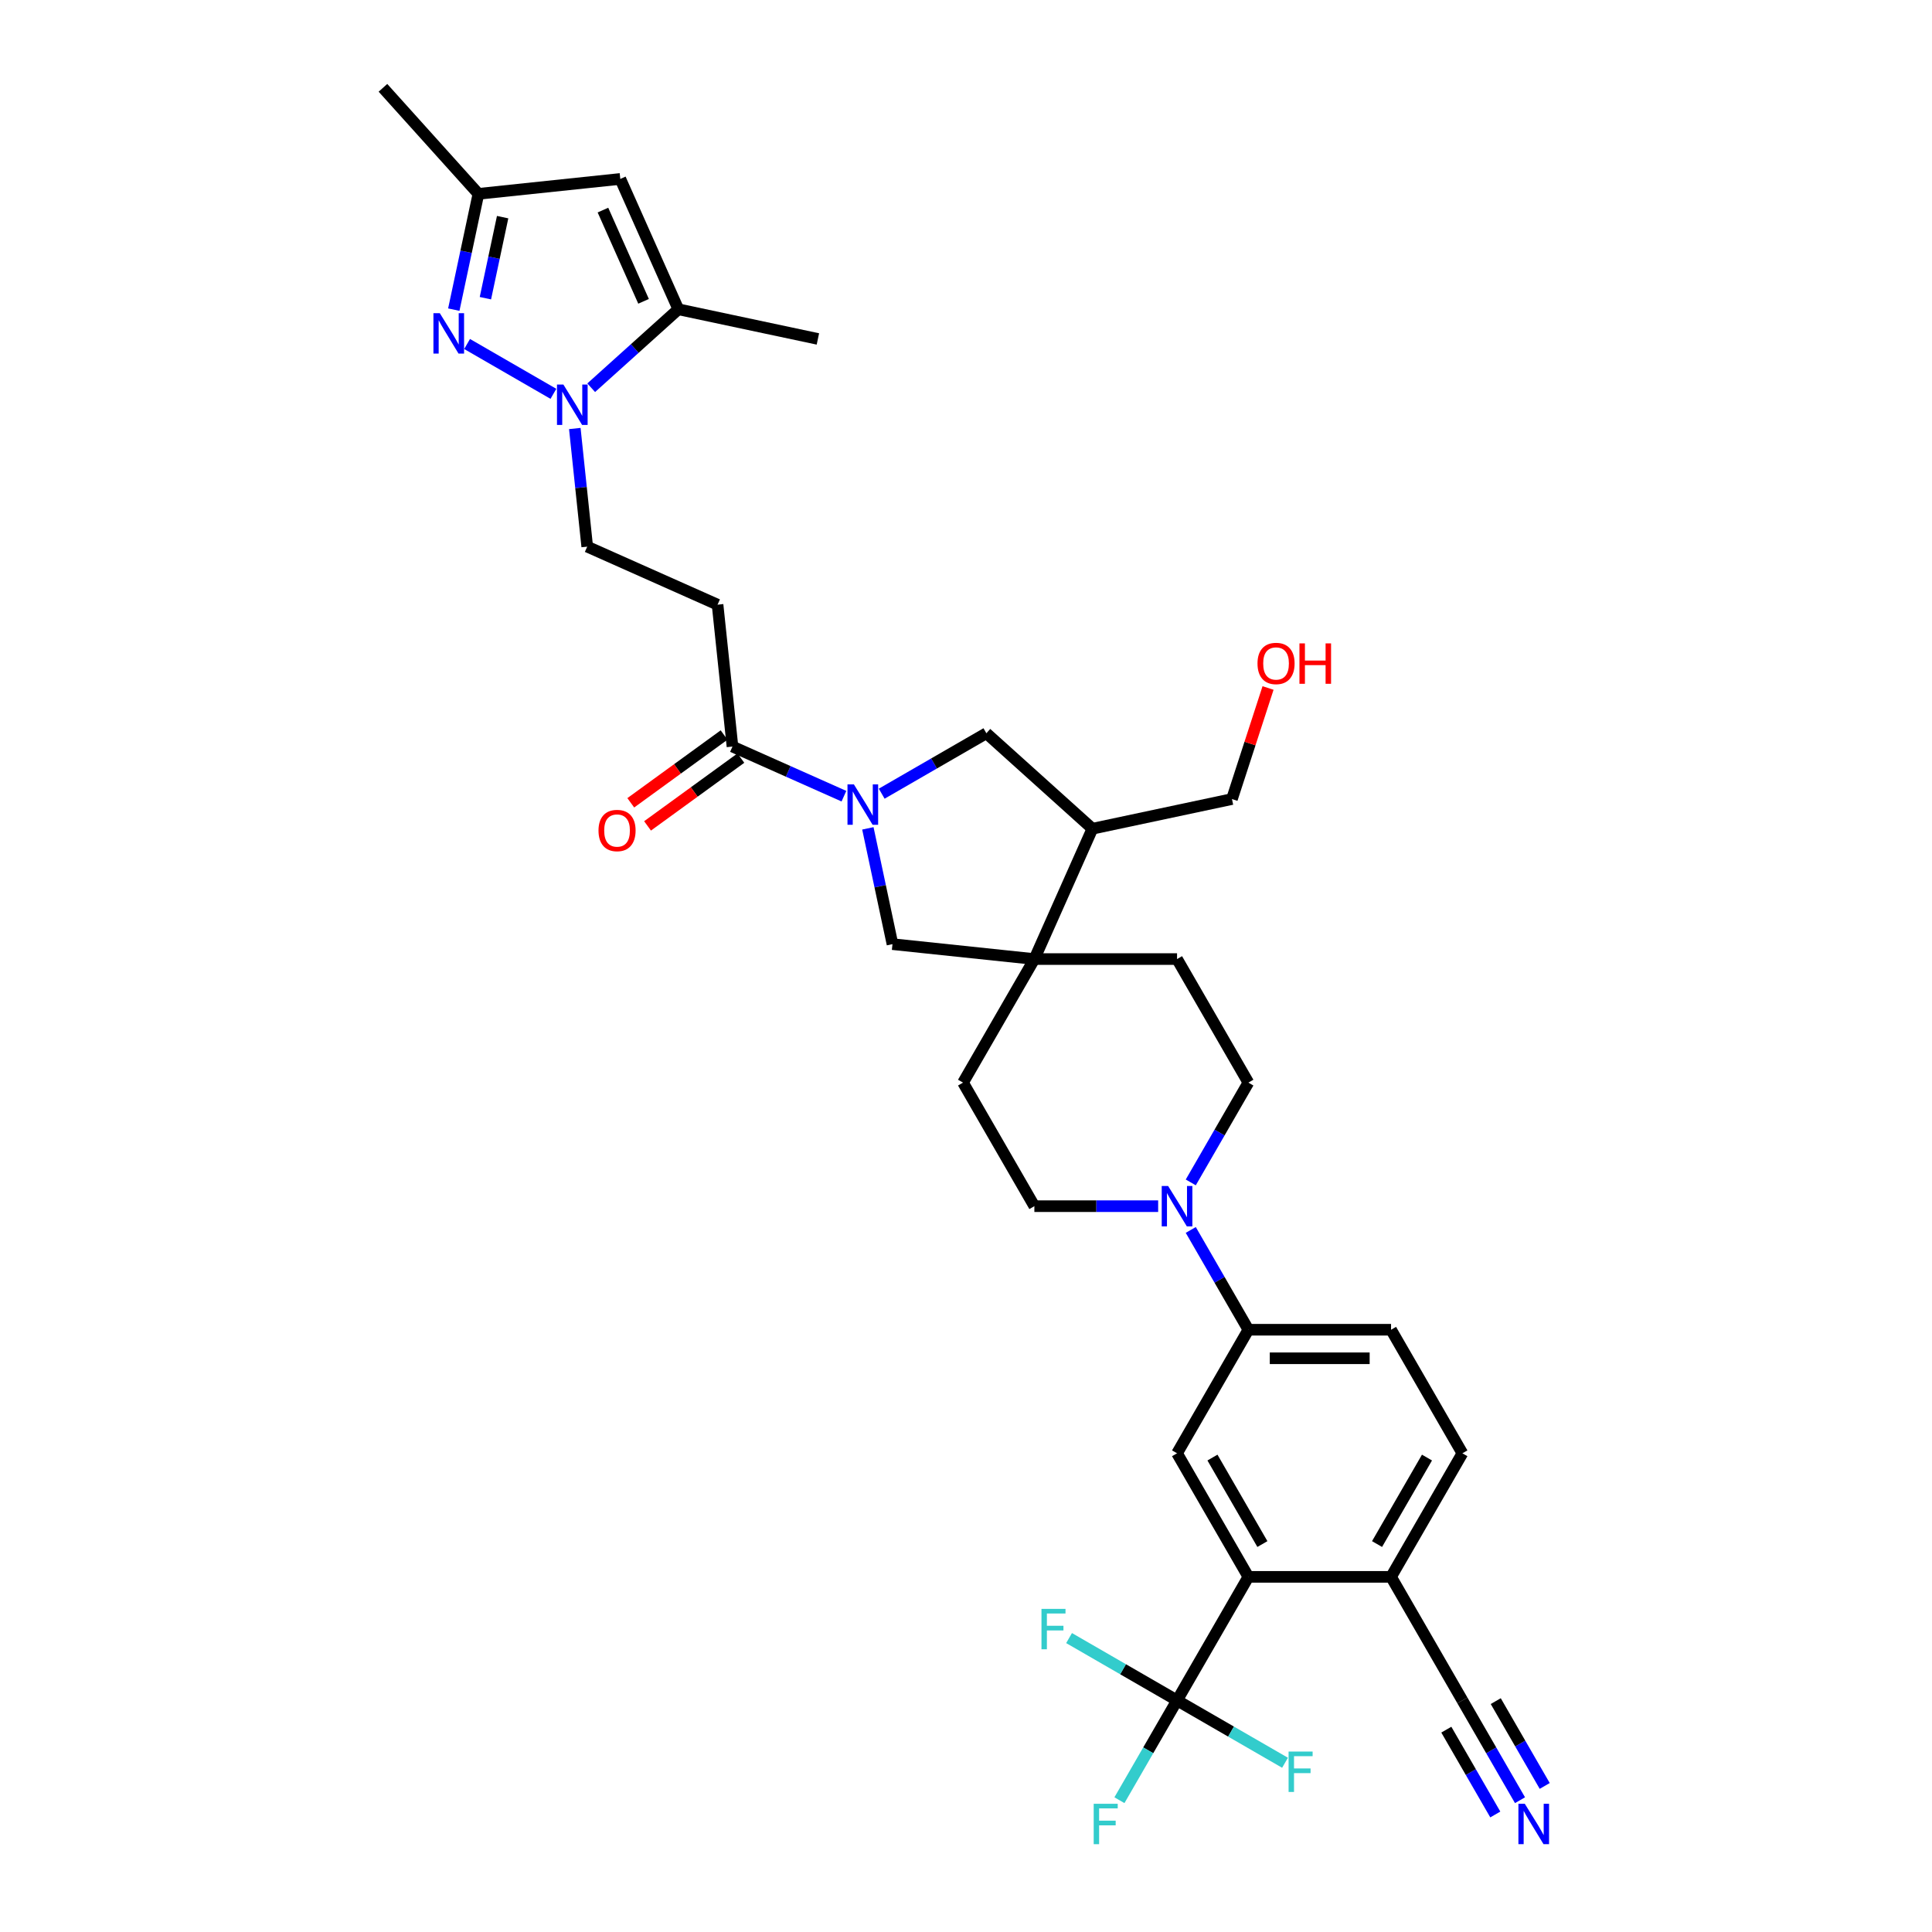 <?xml version='1.0' encoding='iso-8859-1'?>
<svg version='1.1' baseProfile='full'
              xmlns='http://www.w3.org/2000/svg'
                      xmlns:rdkit='http://www.rdkit.org/xml'
                      xmlns:xlink='http://www.w3.org/1999/xlink'
                  xml:space='preserve'
width='1000px' height='1000px' viewBox='0 0 1000 1000'>
<!-- END OF HEADER -->
<rect style='opacity:1.0;fill:#FFFFFF;stroke:none' width='1000' height='1000' x='0' y='0'> </rect>
<path class='bond-7' d='M 436.814,412.101 L 407.971,399.259' style='fill:none;fill-rule:evenodd;stroke:#0000FF;stroke-width:6px;stroke-linecap:butt;stroke-linejoin:miter;stroke-opacity:1' />
<path class='bond-7' d='M 407.971,399.259 L 379.128,386.417' style='fill:none;fill-rule:evenodd;stroke:#000000;stroke-width:6px;stroke-linecap:butt;stroke-linejoin:miter;stroke-opacity:1' />
<path class='bond-10' d='M 449.207,428.757 L 455.576,458.723' style='fill:none;fill-rule:evenodd;stroke:#0000FF;stroke-width:6px;stroke-linecap:butt;stroke-linejoin:miter;stroke-opacity:1' />
<path class='bond-10' d='M 455.576,458.723 L 461.945,488.688' style='fill:none;fill-rule:evenodd;stroke:#000000;stroke-width:6px;stroke-linecap:butt;stroke-linejoin:miter;stroke-opacity:1' />
<path class='bond-13' d='M 456.369,410.809 L 483.457,395.169' style='fill:none;fill-rule:evenodd;stroke:#0000FF;stroke-width:6px;stroke-linecap:butt;stroke-linejoin:miter;stroke-opacity:1' />
<path class='bond-13' d='M 483.457,395.169 L 510.546,379.53' style='fill:none;fill-rule:evenodd;stroke:#000000;stroke-width:6px;stroke-linecap:butt;stroke-linejoin:miter;stroke-opacity:1' />
<path class='bond-0' d='M 297.519,221.796 L 300.732,252.366' style='fill:none;fill-rule:evenodd;stroke:#0000FF;stroke-width:6px;stroke-linecap:butt;stroke-linejoin:miter;stroke-opacity:1' />
<path class='bond-0' d='M 300.732,252.366 L 303.945,282.937' style='fill:none;fill-rule:evenodd;stroke:#000000;stroke-width:6px;stroke-linecap:butt;stroke-linejoin:miter;stroke-opacity:1' />
<path class='bond-1' d='M 286.448,203.848 L 241.766,178.051' style='fill:none;fill-rule:evenodd;stroke:#0000FF;stroke-width:6px;stroke-linecap:butt;stroke-linejoin:miter;stroke-opacity:1' />
<path class='bond-3' d='M 306.003,200.689 L 328.554,180.384' style='fill:none;fill-rule:evenodd;stroke:#0000FF;stroke-width:6px;stroke-linecap:butt;stroke-linejoin:miter;stroke-opacity:1' />
<path class='bond-3' d='M 328.554,180.384 L 351.105,160.079' style='fill:none;fill-rule:evenodd;stroke:#000000;stroke-width:6px;stroke-linecap:butt;stroke-linejoin:miter;stroke-opacity:1' />
<path class='bond-11' d='M 234.886,160.266 L 241.256,130.3' style='fill:none;fill-rule:evenodd;stroke:#0000FF;stroke-width:6px;stroke-linecap:butt;stroke-linejoin:miter;stroke-opacity:1' />
<path class='bond-11' d='M 241.256,130.3 L 247.625,100.334' style='fill:none;fill-rule:evenodd;stroke:#000000;stroke-width:6px;stroke-linecap:butt;stroke-linejoin:miter;stroke-opacity:1' />
<path class='bond-11' d='M 251.244,154.347 L 255.703,133.371' style='fill:none;fill-rule:evenodd;stroke:#0000FF;stroke-width:6px;stroke-linecap:butt;stroke-linejoin:miter;stroke-opacity:1' />
<path class='bond-11' d='M 255.703,133.371 L 260.161,112.395' style='fill:none;fill-rule:evenodd;stroke:#000000;stroke-width:6px;stroke-linecap:butt;stroke-linejoin:miter;stroke-opacity:1' />
<path class='bond-2' d='M 609.237,880.134 L 646.161,816.18' style='fill:none;fill-rule:evenodd;stroke:#000000;stroke-width:6px;stroke-linecap:butt;stroke-linejoin:miter;stroke-opacity:1' />
<path class='bond-27' d='M 609.237,880.134 L 594.327,905.96' style='fill:none;fill-rule:evenodd;stroke:#000000;stroke-width:6px;stroke-linecap:butt;stroke-linejoin:miter;stroke-opacity:1' />
<path class='bond-27' d='M 594.327,905.96 L 579.416,931.785' style='fill:none;fill-rule:evenodd;stroke:#33CCCC;stroke-width:6px;stroke-linecap:butt;stroke-linejoin:miter;stroke-opacity:1' />
<path class='bond-28' d='M 609.237,880.134 L 581.292,864' style='fill:none;fill-rule:evenodd;stroke:#000000;stroke-width:6px;stroke-linecap:butt;stroke-linejoin:miter;stroke-opacity:1' />
<path class='bond-28' d='M 581.292,864 L 553.347,847.866' style='fill:none;fill-rule:evenodd;stroke:#33CCCC;stroke-width:6px;stroke-linecap:butt;stroke-linejoin:miter;stroke-opacity:1' />
<path class='bond-29' d='M 609.237,880.134 L 637.182,896.268' style='fill:none;fill-rule:evenodd;stroke:#000000;stroke-width:6px;stroke-linecap:butt;stroke-linejoin:miter;stroke-opacity:1' />
<path class='bond-29' d='M 637.182,896.268 L 665.127,912.402' style='fill:none;fill-rule:evenodd;stroke:#33CCCC;stroke-width:6px;stroke-linecap:butt;stroke-linejoin:miter;stroke-opacity:1' />
<path class='bond-6' d='M 351.105,160.079 L 321.069,92.615' style='fill:none;fill-rule:evenodd;stroke:#000000;stroke-width:6px;stroke-linecap:butt;stroke-linejoin:miter;stroke-opacity:1' />
<path class='bond-6' d='M 333.107,155.967 L 312.081,108.742' style='fill:none;fill-rule:evenodd;stroke:#000000;stroke-width:6px;stroke-linecap:butt;stroke-linejoin:miter;stroke-opacity:1' />
<path class='bond-31' d='M 351.105,160.079 L 423.34,175.433' style='fill:none;fill-rule:evenodd;stroke:#000000;stroke-width:6px;stroke-linecap:butt;stroke-linejoin:miter;stroke-opacity:1' />
<path class='bond-4' d='M 646.161,816.18 L 609.237,752.225' style='fill:none;fill-rule:evenodd;stroke:#000000;stroke-width:6px;stroke-linecap:butt;stroke-linejoin:miter;stroke-opacity:1' />
<path class='bond-4' d='M 653.414,799.202 L 627.567,754.434' style='fill:none;fill-rule:evenodd;stroke:#000000;stroke-width:6px;stroke-linecap:butt;stroke-linejoin:miter;stroke-opacity:1' />
<path class='bond-37' d='M 646.161,816.18 L 720.01,816.18' style='fill:none;fill-rule:evenodd;stroke:#000000;stroke-width:6px;stroke-linecap:butt;stroke-linejoin:miter;stroke-opacity:1' />
<path class='bond-5' d='M 535.389,496.408 L 461.945,488.688' style='fill:none;fill-rule:evenodd;stroke:#000000;stroke-width:6px;stroke-linecap:butt;stroke-linejoin:miter;stroke-opacity:1' />
<path class='bond-22' d='M 535.389,496.408 L 498.465,560.362' style='fill:none;fill-rule:evenodd;stroke:#000000;stroke-width:6px;stroke-linecap:butt;stroke-linejoin:miter;stroke-opacity:1' />
<path class='bond-23' d='M 535.389,496.408 L 609.237,496.408' style='fill:none;fill-rule:evenodd;stroke:#000000;stroke-width:6px;stroke-linecap:butt;stroke-linejoin:miter;stroke-opacity:1' />
<path class='bond-34' d='M 535.389,496.408 L 565.426,428.944' style='fill:none;fill-rule:evenodd;stroke:#000000;stroke-width:6px;stroke-linecap:butt;stroke-linejoin:miter;stroke-opacity:1' />
<path class='bond-36' d='M 321.069,92.615 L 247.625,100.334' style='fill:none;fill-rule:evenodd;stroke:#000000;stroke-width:6px;stroke-linecap:butt;stroke-linejoin:miter;stroke-opacity:1' />
<path class='bond-15' d='M 379.128,386.417 L 371.409,312.973' style='fill:none;fill-rule:evenodd;stroke:#000000;stroke-width:6px;stroke-linecap:butt;stroke-linejoin:miter;stroke-opacity:1' />
<path class='bond-24' d='M 374.787,380.443 L 350.638,397.988' style='fill:none;fill-rule:evenodd;stroke:#000000;stroke-width:6px;stroke-linecap:butt;stroke-linejoin:miter;stroke-opacity:1' />
<path class='bond-24' d='M 350.638,397.988 L 326.489,415.533' style='fill:none;fill-rule:evenodd;stroke:#FF0000;stroke-width:6px;stroke-linecap:butt;stroke-linejoin:miter;stroke-opacity:1' />
<path class='bond-24' d='M 383.468,392.392 L 359.319,409.937' style='fill:none;fill-rule:evenodd;stroke:#000000;stroke-width:6px;stroke-linecap:butt;stroke-linejoin:miter;stroke-opacity:1' />
<path class='bond-24' d='M 359.319,409.937 L 335.17,427.482' style='fill:none;fill-rule:evenodd;stroke:#FF0000;stroke-width:6px;stroke-linecap:butt;stroke-linejoin:miter;stroke-opacity:1' />
<path class='bond-8' d='M 616.34,612.013 L 631.251,586.188' style='fill:none;fill-rule:evenodd;stroke:#0000FF;stroke-width:6px;stroke-linecap:butt;stroke-linejoin:miter;stroke-opacity:1' />
<path class='bond-8' d='M 631.251,586.188 L 646.161,560.362' style='fill:none;fill-rule:evenodd;stroke:#000000;stroke-width:6px;stroke-linecap:butt;stroke-linejoin:miter;stroke-opacity:1' />
<path class='bond-12' d='M 616.34,636.62 L 631.251,662.445' style='fill:none;fill-rule:evenodd;stroke:#0000FF;stroke-width:6px;stroke-linecap:butt;stroke-linejoin:miter;stroke-opacity:1' />
<path class='bond-12' d='M 631.251,662.445 L 646.161,688.271' style='fill:none;fill-rule:evenodd;stroke:#000000;stroke-width:6px;stroke-linecap:butt;stroke-linejoin:miter;stroke-opacity:1' />
<path class='bond-35' d='M 599.46,624.316 L 567.424,624.316' style='fill:none;fill-rule:evenodd;stroke:#0000FF;stroke-width:6px;stroke-linecap:butt;stroke-linejoin:miter;stroke-opacity:1' />
<path class='bond-35' d='M 567.424,624.316 L 535.389,624.316' style='fill:none;fill-rule:evenodd;stroke:#000000;stroke-width:6px;stroke-linecap:butt;stroke-linejoin:miter;stroke-opacity:1' />
<path class='bond-9' d='M 609.237,752.225 L 646.161,688.271' style='fill:none;fill-rule:evenodd;stroke:#000000;stroke-width:6px;stroke-linecap:butt;stroke-linejoin:miter;stroke-opacity:1' />
<path class='bond-33' d='M 247.625,100.334 L 198.211,45.455' style='fill:none;fill-rule:evenodd;stroke:#000000;stroke-width:6px;stroke-linecap:butt;stroke-linejoin:miter;stroke-opacity:1' />
<path class='bond-25' d='M 646.161,688.271 L 720.01,688.271' style='fill:none;fill-rule:evenodd;stroke:#000000;stroke-width:6px;stroke-linecap:butt;stroke-linejoin:miter;stroke-opacity:1' />
<path class='bond-25' d='M 657.239,703.04 L 708.932,703.04' style='fill:none;fill-rule:evenodd;stroke:#000000;stroke-width:6px;stroke-linecap:butt;stroke-linejoin:miter;stroke-opacity:1' />
<path class='bond-14' d='M 510.546,379.53 L 565.426,428.944' style='fill:none;fill-rule:evenodd;stroke:#000000;stroke-width:6px;stroke-linecap:butt;stroke-linejoin:miter;stroke-opacity:1' />
<path class='bond-30' d='M 565.426,428.944 L 637.66,413.59' style='fill:none;fill-rule:evenodd;stroke:#000000;stroke-width:6px;stroke-linecap:butt;stroke-linejoin:miter;stroke-opacity:1' />
<path class='bond-18' d='M 371.409,312.973 L 303.945,282.937' style='fill:none;fill-rule:evenodd;stroke:#000000;stroke-width:6px;stroke-linecap:butt;stroke-linejoin:miter;stroke-opacity:1' />
<path class='bond-16' d='M 786.755,931.785 L 771.844,905.96' style='fill:none;fill-rule:evenodd;stroke:#0000FF;stroke-width:6px;stroke-linecap:butt;stroke-linejoin:miter;stroke-opacity:1' />
<path class='bond-16' d='M 771.844,905.96 L 756.934,880.134' style='fill:none;fill-rule:evenodd;stroke:#000000;stroke-width:6px;stroke-linecap:butt;stroke-linejoin:miter;stroke-opacity:1' />
<path class='bond-16' d='M 799.545,924.401 L 786.872,902.449' style='fill:none;fill-rule:evenodd;stroke:#0000FF;stroke-width:6px;stroke-linecap:butt;stroke-linejoin:miter;stroke-opacity:1' />
<path class='bond-16' d='M 786.872,902.449 L 774.198,880.497' style='fill:none;fill-rule:evenodd;stroke:#000000;stroke-width:6px;stroke-linecap:butt;stroke-linejoin:miter;stroke-opacity:1' />
<path class='bond-16' d='M 773.964,939.17 L 761.29,917.218' style='fill:none;fill-rule:evenodd;stroke:#0000FF;stroke-width:6px;stroke-linecap:butt;stroke-linejoin:miter;stroke-opacity:1' />
<path class='bond-16' d='M 761.29,917.218 L 748.616,895.267' style='fill:none;fill-rule:evenodd;stroke:#000000;stroke-width:6px;stroke-linecap:butt;stroke-linejoin:miter;stroke-opacity:1' />
<path class='bond-17' d='M 756.934,880.134 L 720.01,816.18' style='fill:none;fill-rule:evenodd;stroke:#000000;stroke-width:6px;stroke-linecap:butt;stroke-linejoin:miter;stroke-opacity:1' />
<path class='bond-19' d='M 720.01,816.18 L 756.934,752.225' style='fill:none;fill-rule:evenodd;stroke:#000000;stroke-width:6px;stroke-linecap:butt;stroke-linejoin:miter;stroke-opacity:1' />
<path class='bond-19' d='M 712.757,799.202 L 738.604,754.434' style='fill:none;fill-rule:evenodd;stroke:#000000;stroke-width:6px;stroke-linecap:butt;stroke-linejoin:miter;stroke-opacity:1' />
<path class='bond-20' d='M 646.161,560.362 L 609.237,496.408' style='fill:none;fill-rule:evenodd;stroke:#000000;stroke-width:6px;stroke-linecap:butt;stroke-linejoin:miter;stroke-opacity:1' />
<path class='bond-21' d='M 535.389,624.316 L 498.465,560.362' style='fill:none;fill-rule:evenodd;stroke:#000000;stroke-width:6px;stroke-linecap:butt;stroke-linejoin:miter;stroke-opacity:1' />
<path class='bond-26' d='M 720.01,688.271 L 756.934,752.225' style='fill:none;fill-rule:evenodd;stroke:#000000;stroke-width:6px;stroke-linecap:butt;stroke-linejoin:miter;stroke-opacity:1' />
<path class='bond-32' d='M 637.66,413.59 L 647,384.846' style='fill:none;fill-rule:evenodd;stroke:#000000;stroke-width:6px;stroke-linecap:butt;stroke-linejoin:miter;stroke-opacity:1' />
<path class='bond-32' d='M 647,384.846 L 656.339,356.102' style='fill:none;fill-rule:evenodd;stroke:#FF0000;stroke-width:6px;stroke-linecap:butt;stroke-linejoin:miter;stroke-opacity:1' />
<path  class='atom-0' d='M 441.969 405.997
L 448.822 417.074
Q 449.501 418.167, 450.594 420.146
Q 451.687 422.125, 451.746 422.244
L 451.746 405.997
L 454.523 405.997
L 454.523 426.911
L 451.657 426.911
L 444.302 414.8
Q 443.446 413.382, 442.53 411.757
Q 441.644 410.132, 441.378 409.63
L 441.378 426.911
L 438.66 426.911
L 438.66 405.997
L 441.969 405.997
' fill='#0000FF'/>
<path  class='atom-1' d='M 291.603 199.036
L 298.456 210.113
Q 299.135 211.206, 300.228 213.185
Q 301.321 215.165, 301.38 215.283
L 301.38 199.036
L 304.157 199.036
L 304.157 219.95
L 301.292 219.95
L 293.936 207.839
Q 293.08 206.421, 292.164 204.796
Q 291.278 203.172, 291.012 202.669
L 291.012 219.95
L 288.294 219.95
L 288.294 199.036
L 291.603 199.036
' fill='#0000FF'/>
<path  class='atom-2' d='M 227.648 162.112
L 234.501 173.189
Q 235.181 174.282, 236.274 176.261
Q 237.367 178.24, 237.426 178.359
L 237.426 162.112
L 240.202 162.112
L 240.202 183.026
L 237.337 183.026
L 229.982 170.915
Q 229.125 169.497, 228.209 167.872
Q 227.323 166.248, 227.057 165.745
L 227.057 183.026
L 224.34 183.026
L 224.34 162.112
L 227.648 162.112
' fill='#0000FF'/>
<path  class='atom-9' d='M 604.614 613.86
L 611.467 624.937
Q 612.147 626.03, 613.24 628.009
Q 614.333 629.988, 614.392 630.106
L 614.392 613.86
L 617.169 613.86
L 617.169 634.773
L 614.303 634.773
L 606.948 622.662
Q 606.091 621.244, 605.176 619.62
Q 604.289 617.995, 604.024 617.493
L 604.024 634.773
L 601.306 634.773
L 601.306 613.86
L 604.614 613.86
' fill='#0000FF'/>
<path  class='atom-17' d='M 789.235 933.632
L 796.088 944.709
Q 796.767 945.802, 797.86 947.781
Q 798.953 949.76, 799.012 949.878
L 799.012 933.632
L 801.789 933.632
L 801.789 954.545
L 798.924 954.545
L 791.568 942.434
Q 790.712 941.016, 789.796 939.392
Q 788.91 937.767, 788.644 937.265
L 788.644 954.545
L 785.926 954.545
L 785.926 933.632
L 789.235 933.632
' fill='#0000FF'/>
<path  class='atom-25' d='M 309.783 429.883
Q 309.783 424.861, 312.264 422.055
Q 314.746 419.249, 319.383 419.249
Q 324.021 419.249, 326.502 422.055
Q 328.984 424.861, 328.984 429.883
Q 328.984 434.964, 326.473 437.859
Q 323.962 440.724, 319.383 440.724
Q 314.775 440.724, 312.264 437.859
Q 309.783 434.993, 309.783 429.883
M 319.383 438.361
Q 322.574 438.361, 324.287 436.234
Q 326.03 434.078, 326.03 429.883
Q 326.03 425.777, 324.287 423.709
Q 322.574 421.612, 319.383 421.612
Q 316.193 421.612, 314.45 423.68
Q 312.737 425.748, 312.737 429.883
Q 312.737 434.107, 314.45 436.234
Q 316.193 438.361, 319.383 438.361
' fill='#FF0000'/>
<path  class='atom-28' d='M 566.095 933.632
L 578.531 933.632
L 578.531 936.024
L 568.901 936.024
L 568.901 942.375
L 577.468 942.375
L 577.468 944.797
L 568.901 944.797
L 568.901 954.545
L 566.095 954.545
L 566.095 933.632
' fill='#33CCCC'/>
<path  class='atom-29' d='M 539.065 832.753
L 551.501 832.753
L 551.501 835.146
L 541.871 835.146
L 541.871 841.497
L 550.437 841.497
L 550.437 843.919
L 541.871 843.919
L 541.871 853.667
L 539.065 853.667
L 539.065 832.753
' fill='#33CCCC'/>
<path  class='atom-30' d='M 666.974 906.601
L 679.41 906.601
L 679.41 908.994
L 669.78 908.994
L 669.78 915.345
L 678.346 915.345
L 678.346 917.767
L 669.78 917.767
L 669.78 927.515
L 666.974 927.515
L 666.974 906.601
' fill='#33CCCC'/>
<path  class='atom-33' d='M 650.88 343.415
Q 650.88 338.394, 653.362 335.587
Q 655.843 332.781, 660.481 332.781
Q 665.118 332.781, 667.6 335.587
Q 670.081 338.394, 670.081 343.415
Q 670.081 348.496, 667.57 351.391
Q 665.059 354.256, 660.481 354.256
Q 655.872 354.256, 653.362 351.391
Q 650.88 348.526, 650.88 343.415
M 660.481 351.893
Q 663.671 351.893, 665.384 349.766
Q 667.127 347.61, 667.127 343.415
Q 667.127 339.309, 665.384 337.242
Q 663.671 335.144, 660.481 335.144
Q 657.29 335.144, 655.548 337.212
Q 653.834 339.28, 653.834 343.415
Q 653.834 347.639, 655.548 349.766
Q 657.29 351.893, 660.481 351.893
' fill='#FF0000'/>
<path  class='atom-33' d='M 672.592 333.017
L 675.427 333.017
L 675.427 341.909
L 686.121 341.909
L 686.121 333.017
L 688.956 333.017
L 688.956 353.931
L 686.121 353.931
L 686.121 344.272
L 675.427 344.272
L 675.427 353.931
L 672.592 353.931
L 672.592 333.017
' fill='#FF0000'/>
</svg>
